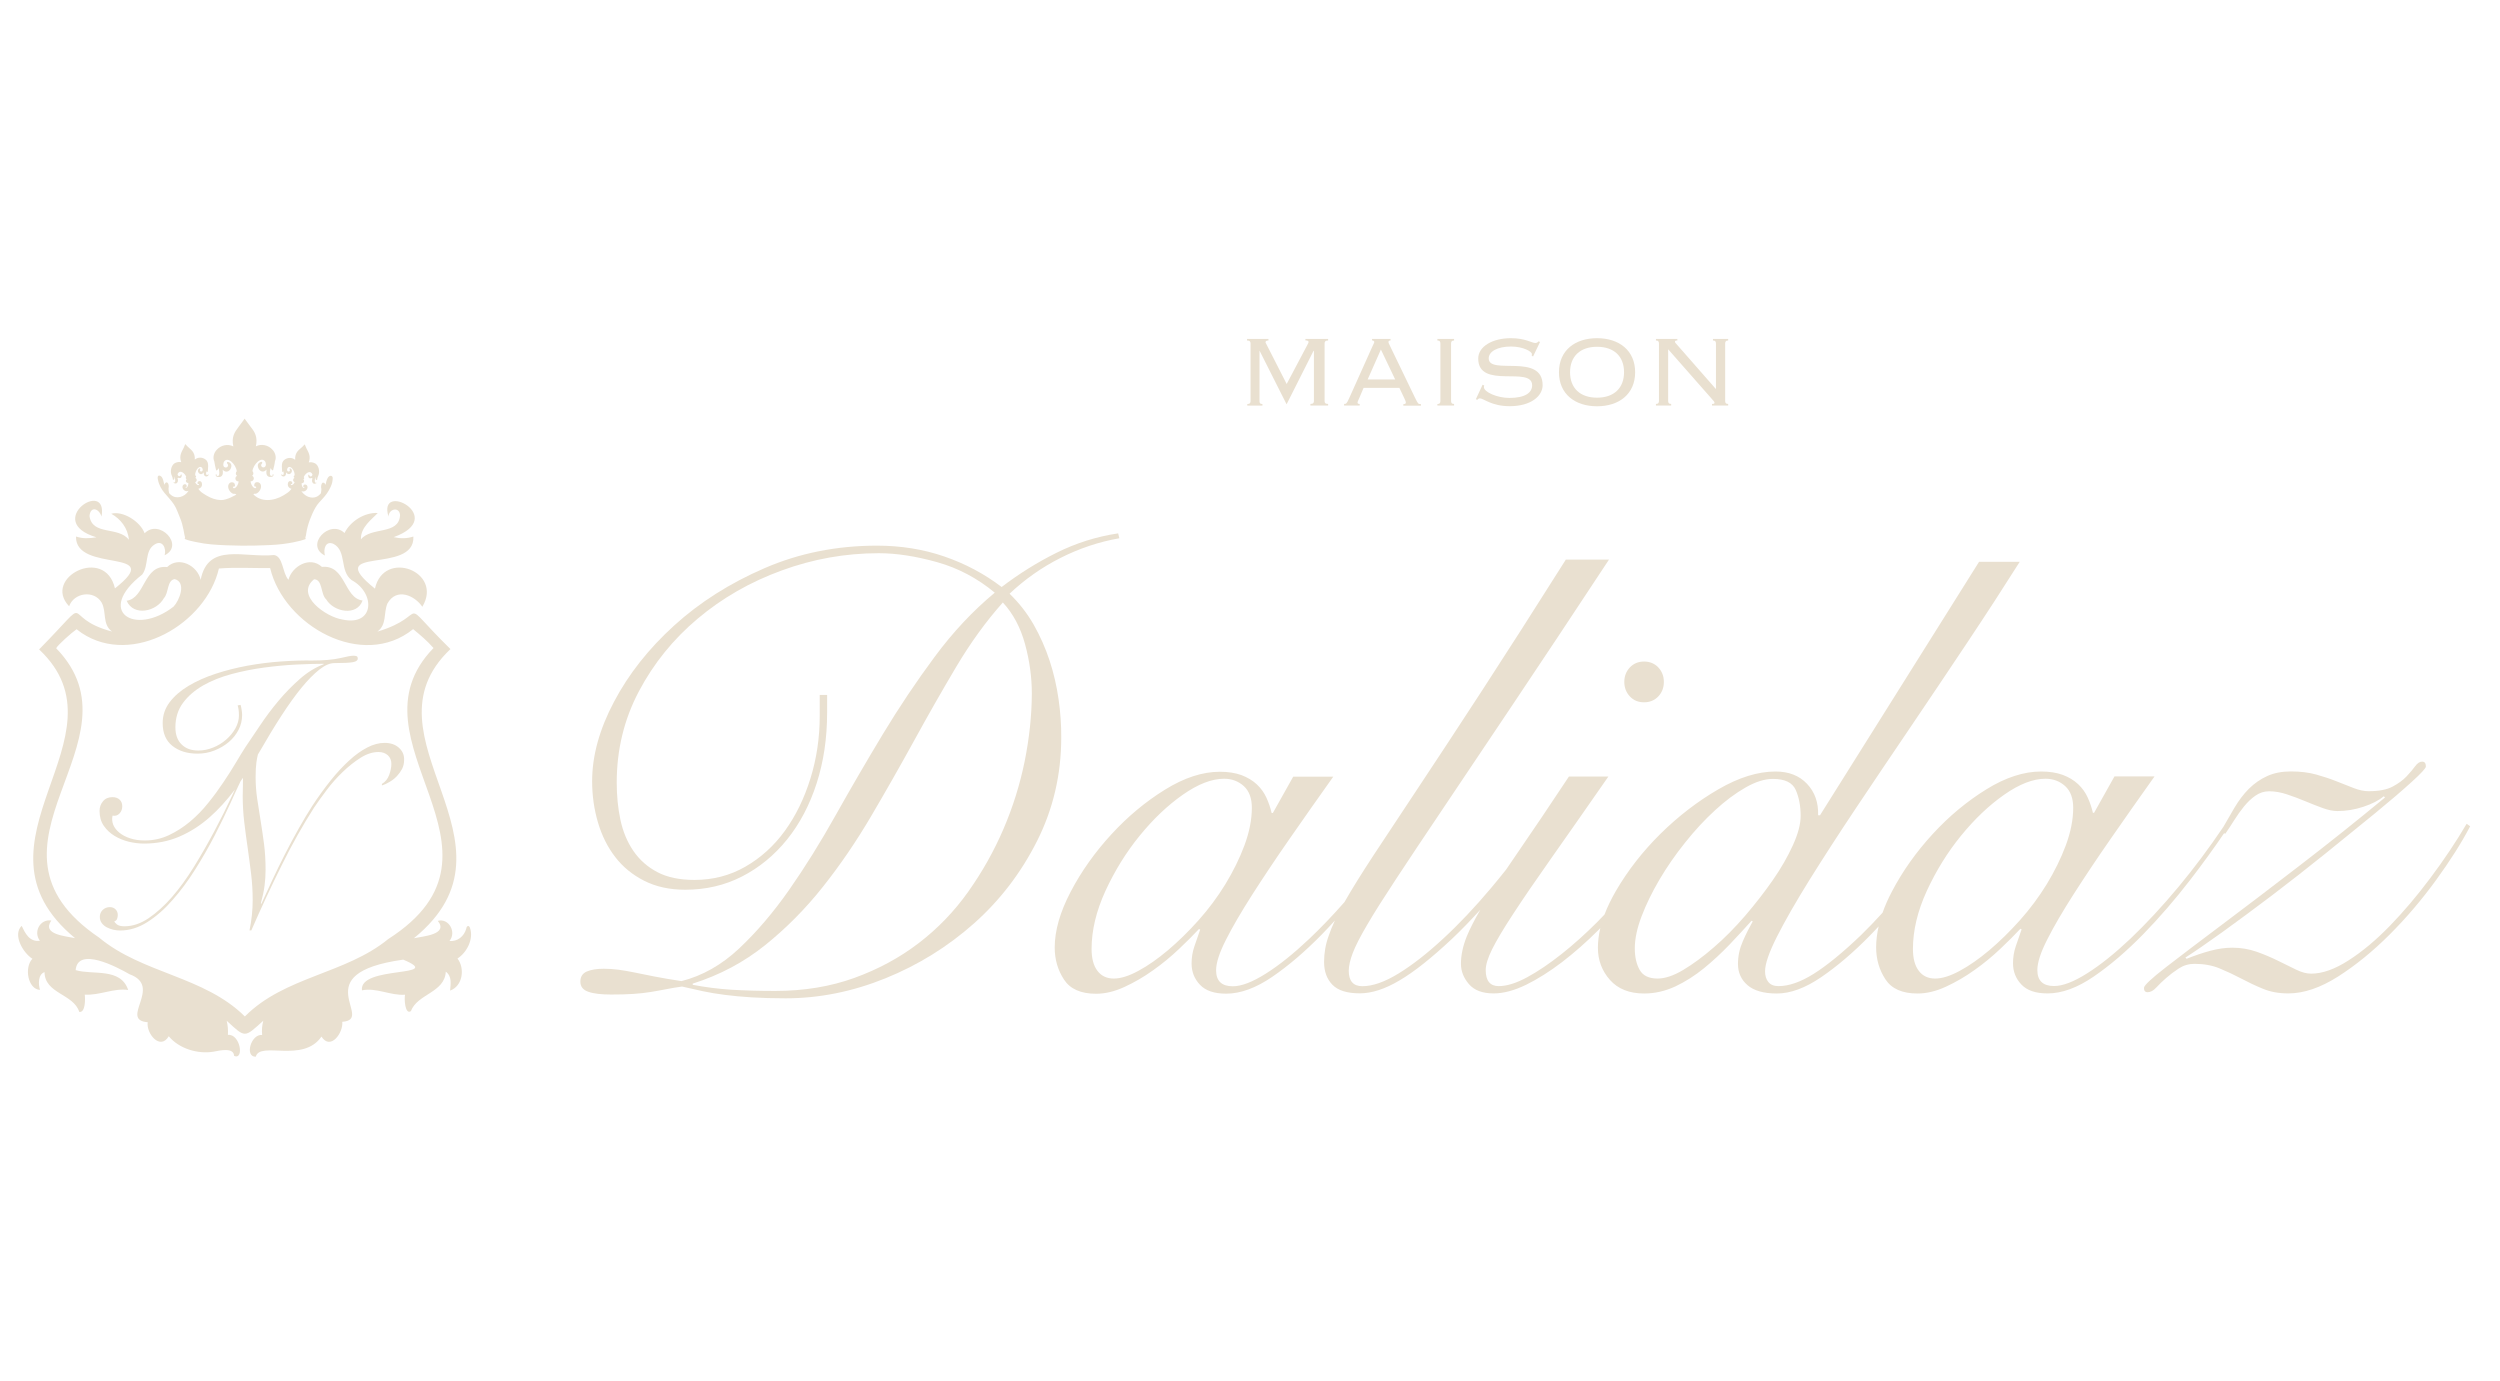 <?xml version="1.0" encoding="utf-8"?>
<!-- Generator: Adobe Illustrator 24.2.3, SVG Export Plug-In . SVG Version: 6.00 Build 0)  -->
<svg width="90.5px" height="50px" version="1.1" id="Layer_1" xmlns="http://www.w3.org/2000/svg" xmlns:xlink="http://www.w3.org/1999/xlink" x="0px" y="0px"
	 viewBox="0 0 290.77 86.88" style="enable-background:new 0 0 290.77 86.88;" xml:space="preserve">
<style type="text/css">
	.st0{fill:#E9E0D0;}
	.st1{fill:none;}
	.st2{fill:#E9E0D0;}
</style>
<g fill="#E9E0D0">
	<path d="M123.12,44.44c-0.22-1.53-0.56-3.02-1.04-4.48c-0.48-1.46-1.1-2.86-1.86-4.2c-0.77-1.34-1.7-2.53-2.8-3.59
		c1.77-1.67,3.74-3.06,5.92-4.16c2.17-1.1,4.46-1.87,6.85-2.29l-0.14-0.57c-2.53,0.38-4.92,1.14-7.17,2.26
		c-2.25,1.12-4.38,2.45-6.38,3.98c-2.01-1.53-4.23-2.71-6.67-3.55c-2.44-0.84-5.05-1.26-7.82-1.26c-4.69,0-9.05,0.87-13.09,2.62
		c-4.04,1.75-7.54,3.97-10.51,6.67c-2.97,2.7-5.3,5.65-6.99,8.86c-1.7,3.2-2.55,6.29-2.55,9.25c0,1.67,0.23,3.28,0.68,4.8
		c0.45,1.53,1.12,2.87,2.01,4.02c0.88,1.15,2.01,2.07,3.37,2.76c1.36,0.69,2.95,1.04,4.77,1.04c2.39,0,4.59-0.51,6.6-1.54
		c2.01-1.03,3.75-2.46,5.24-4.3c1.48-1.84,2.63-4.02,3.44-6.53c0.81-2.51,1.22-5.25,1.22-8.21v-2.08h-0.86v2.44
		c0,2.53-0.36,4.96-1.08,7.28c-0.72,2.32-1.71,4.35-2.98,6.1c-1.27,1.75-2.8,3.13-4.59,4.16c-1.79,1.03-3.77,1.54-5.92,1.54
		c-1.72,0-3.16-0.3-4.3-0.9c-1.15-0.6-2.08-1.42-2.8-2.47c-0.72-1.05-1.22-2.26-1.51-3.62c-0.29-1.36-0.43-2.81-0.43-4.34
		c0-3.82,0.86-7.36,2.58-10.61c1.72-3.25,4-6.07,6.85-8.46c2.84-2.39,6.1-4.26,9.75-5.59c3.66-1.34,7.42-2.01,11.3-2.01
		c2.05,0,4.31,0.35,6.78,1.04c2.46,0.69,4.7,1.88,6.71,3.55c-2.53,2.1-4.87,4.59-6.99,7.46c-2.13,2.87-4.14,5.87-6.03,9
		c-1.89,3.13-3.72,6.28-5.49,9.43c-1.77,3.16-3.57,6.05-5.41,8.68c-1.84,2.63-3.78,4.9-5.81,6.81c-2.03,1.91-4.27,3.18-6.71,3.8
		c-1.24-0.19-2.29-0.37-3.16-0.54c-0.86-0.17-1.64-0.32-2.33-0.47c-0.69-0.14-1.32-0.25-1.86-0.32c-0.55-0.07-1.11-0.11-1.69-0.11
		c-0.81,0-1.47,0.11-1.97,0.32c-0.5,0.22-0.75,0.61-0.75,1.18c0,0.57,0.31,0.97,0.93,1.18c0.62,0.22,1.51,0.32,2.65,0.32
		c0.96,0,1.8-0.02,2.55-0.07c0.74-0.05,1.41-0.12,2.01-0.22c0.6-0.1,1.19-0.2,1.79-0.32c0.6-0.12,1.23-0.23,1.9-0.32
		c0.81,0.19,1.61,0.37,2.4,0.54c0.79,0.17,1.65,0.31,2.58,0.43c0.93,0.12,1.97,0.22,3.12,0.29c1.15,0.07,2.46,0.11,3.94,0.11
		c3.92,0,7.79-0.78,11.62-2.33c3.82-1.55,7.25-3.68,10.29-6.38c3.04-2.7,5.49-5.91,7.35-9.61c1.86-3.7,2.8-7.71,2.8-12.01
		C123.44,47.46,123.34,45.97,123.12,44.44 M119.18,51.65c-0.55,2.7-1.37,5.33-2.47,7.89c-1.1,2.56-2.46,4.98-4.09,7.28
		c-1.63,2.3-3.55,4.29-5.77,5.99c-2.22,1.7-4.72,3.05-7.49,4.05c-2.77,1-5.83,1.51-9.18,1.51c-1.91,0-3.62-0.05-5.13-0.14
		c-1.51-0.1-3-0.29-4.48-0.57v-0.14c3.16-1,5.96-2.5,8.43-4.48c2.46-1.98,4.7-4.24,6.71-6.78c2.01-2.53,3.87-5.26,5.59-8.18
		c1.72-2.92,3.39-5.86,5.02-8.82c1.62-2.96,3.26-5.83,4.91-8.61c1.65-2.77,3.45-5.26,5.41-7.46c1.19,1.29,2.05,2.9,2.58,4.84
		c0.53,1.94,0.79,3.86,0.79,5.77C120,46.33,119.72,48.95,119.18,51.65"/>
	<path d="M191.22,44.8c0.67,0,1.22-0.23,1.65-0.68c0.43-0.45,0.65-1.02,0.65-1.69c0-0.67-0.22-1.23-0.65-1.69
		c-0.43-0.45-0.98-0.68-1.65-0.68c-0.67,0-1.22,0.23-1.65,0.68c-0.43,0.46-0.65,1.02-0.65,1.69c0,0.67,0.22,1.23,0.65,1.69
		C190,44.58,190.55,44.8,191.22,44.8"/>
	<path d="M286.89,58.93c-1.24,2.11-2.64,4.2-4.2,6.28c-1.55,2.08-3.13,3.94-4.73,5.59c-1.6,1.65-3.2,2.99-4.81,4.02
		c-1.6,1.03-3.05,1.54-4.34,1.54c-0.53,0-1.11-0.15-1.76-0.47c-0.65-0.31-1.35-0.66-2.12-1.04c-0.77-0.38-1.59-0.73-2.47-1.04
		c-0.89-0.31-1.83-0.47-2.83-0.47c-0.81,0-1.66,0.12-2.55,0.36c-0.89,0.24-1.81,0.55-2.76,0.93l-0.14-0.14
		c1.05-0.67,2.47-1.65,4.27-2.94c1.79-1.29,3.73-2.73,5.81-4.3c2.08-1.58,4.17-3.22,6.27-4.91c2.1-1.7,4.02-3.25,5.74-4.66
		c1.72-1.41,3.13-2.62,4.23-3.62c1.1-1,1.65-1.6,1.65-1.79c0-0.38-0.14-0.57-0.43-0.57c-0.29,0-0.56,0.18-0.82,0.54
		c-0.26,0.36-0.6,0.75-1,1.18c-0.41,0.43-0.94,0.82-1.61,1.18c-0.67,0.36-1.6,0.54-2.8,0.54c-0.53,0-1.1-0.12-1.72-0.36
		c-0.62-0.24-1.29-0.5-2.01-0.79c-0.72-0.29-1.51-0.55-2.37-0.79c-0.86-0.24-1.84-0.36-2.94-0.36c-1.05,0-1.97,0.18-2.76,0.54
		c-0.79,0.36-1.49,0.85-2.12,1.47c-0.62,0.62-1.18,1.36-1.69,2.22c-0.4,0.69-0.83,1.43-1.28,2.21c-1.65,2.45-3.39,4.78-5.21,6.97
		c-1.91,2.3-3.78,4.3-5.59,6.03c-1.82,1.72-3.5,3.07-5.06,4.05c-1.55,0.98-2.83,1.47-3.84,1.47c-1.29,0-1.94-0.62-1.94-1.86
		c0-0.86,0.38-2.04,1.15-3.55c0.76-1.51,1.78-3.25,3.05-5.24c1.27-1.98,2.71-4.15,4.34-6.49c1.63-2.34,3.32-4.76,5.09-7.24h-4.66
		l-2.37,4.23h-0.14c-0.14-0.62-0.35-1.22-0.61-1.79c-0.26-0.57-0.63-1.09-1.11-1.54c-0.48-0.45-1.07-0.81-1.79-1.08
		c-0.72-0.26-1.55-0.39-2.51-0.39c-2.01,0-4.14,0.69-6.38,2.08c-2.25,1.39-4.33,3.12-6.24,5.2c-1.91,2.08-3.49,4.3-4.73,6.67
		c-0.45,0.85-0.81,1.67-1.09,2.47c-0.82,0.9-1.65,1.77-2.49,2.59c-2.15,2.06-3.99,3.56-5.52,4.52c-1.53,0.96-2.89,1.43-4.09,1.43
		c-0.53,0-0.92-0.15-1.18-0.47c-0.26-0.31-0.39-0.73-0.39-1.26c0-0.86,0.47-2.21,1.4-4.05c0.93-1.84,2.19-4.03,3.76-6.56
		c1.58-2.53,3.38-5.32,5.41-8.36c2.03-3.04,4.15-6.18,6.35-9.43c2.2-3.25,4.4-6.53,6.6-9.83c2.2-3.3,4.23-6.43,6.1-9.39h-4.73
		l-18.5,29.48h-0.22c0.05-1.48-0.38-2.7-1.29-3.66c-0.91-0.96-2.13-1.43-3.66-1.43c-2.06,0-4.28,0.69-6.67,2.08
		c-2.39,1.39-4.63,3.11-6.71,5.16c-2.08,2.06-3.81,4.28-5.2,6.67c-0.54,0.94-0.98,1.84-1.31,2.72c-0.28,0.29-0.55,0.58-0.84,0.87
		c-1.39,1.39-2.77,2.63-4.16,3.73c-1.39,1.1-2.71,2-3.98,2.69c-1.27,0.69-2.38,1.04-3.33,1.04c-1,0-1.51-0.62-1.51-1.86
		c0-0.62,0.25-1.43,0.75-2.44c0.5-1,1.31-2.37,2.44-4.09c1.12-1.72,2.59-3.87,4.41-6.45c1.82-2.58,4.04-5.76,6.67-9.54h-4.59
		c-2.25,3.4-4.17,6.25-5.77,8.57c-0.55,0.8-1.05,1.54-1.54,2.26c-0.57,0.72-1.15,1.43-1.73,2.12c-1.91,2.27-3.79,4.26-5.63,5.95
		c-1.84,1.7-3.56,3.04-5.16,4.02c-1.6,0.98-3,1.47-4.2,1.47c-1.05,0-1.58-0.6-1.58-1.79c0-0.57,0.16-1.27,0.47-2.08
		c0.31-0.81,0.87-1.91,1.69-3.3c0.81-1.39,1.94-3.17,3.37-5.34c1.43-2.17,3.27-4.94,5.52-8.28c2.25-3.35,4.95-7.38,8.1-12.08
		c3.16-4.71,6.86-10.29,11.12-16.75h-5.02c-3.68,5.83-6.93,10.91-9.75,15.24c-2.82,4.33-5.27,8.06-7.35,11.19
		c-2.08,3.13-3.83,5.77-5.24,7.92c-1.41,2.15-2.55,3.98-3.41,5.49c0,0,0,0,0,0c-1.39,1.58-2.75,3-4.09,4.27
		c-1.82,1.72-3.5,3.07-5.06,4.05c-1.55,0.98-2.83,1.47-3.84,1.47c-1.29,0-1.94-0.62-1.94-1.86c0-0.86,0.38-2.04,1.15-3.55
		c0.76-1.51,1.78-3.25,3.05-5.24c1.27-1.98,2.71-4.15,4.34-6.49c1.63-2.34,3.32-4.76,5.09-7.24h-4.66l-2.37,4.23h-0.14
		c-0.14-0.62-0.35-1.22-0.61-1.79c-0.26-0.57-0.63-1.09-1.11-1.54c-0.48-0.45-1.08-0.81-1.79-1.08c-0.72-0.26-1.55-0.39-2.51-0.39
		c-2.01,0-4.14,0.69-6.38,2.08c-2.25,1.39-4.33,3.12-6.24,5.2c-1.91,2.08-3.49,4.3-4.73,6.67c-1.24,2.37-1.86,4.53-1.86,6.49
		c0,1.39,0.36,2.63,1.08,3.73c0.72,1.1,1.96,1.65,3.73,1.65c1.05,0,2.15-0.26,3.3-0.79c1.15-0.53,2.26-1.17,3.33-1.94
		c1.08-0.76,2.08-1.59,3.01-2.47c0.93-0.88,1.71-1.66,2.33-2.33l0.14,0.07c-0.24,0.67-0.47,1.33-0.68,1.97
		c-0.22,0.65-0.32,1.3-0.32,1.97c0,0.96,0.32,1.78,0.97,2.47c0.65,0.69,1.66,1.04,3.05,1.04c1.67,0,3.47-0.66,5.38-1.97
		c1.91-1.31,3.82-2.95,5.74-4.91c0.52-0.53,1.03-1.08,1.53-1.63c-0.3,0.63-0.53,1.21-0.71,1.74C154.17,72.95,154,73.99,154,75
		c0,1.1,0.32,1.98,0.97,2.65c0.65,0.67,1.71,1,3.19,1c1.39,0,2.93-0.5,4.63-1.51c1.7-1,3.72-2.61,6.06-4.8
		c1.08-1.02,2.2-2.18,3.33-3.42c-0.69,1.19-1.22,2.22-1.58,3.1c-0.45,1.12-0.68,2.19-0.68,3.19c0,0.86,0.31,1.65,0.93,2.37
		c0.62,0.72,1.58,1.08,2.87,1.08c1.15,0,2.4-0.34,3.77-1c1.36-0.67,2.76-1.55,4.2-2.65c1.43-1.1,2.84-2.34,4.23-3.73
		c0.07-0.07,0.14-0.15,0.21-0.22c-0.19,0.79-0.28,1.56-0.28,2.3c0,1.43,0.47,2.68,1.4,3.73c0.93,1.05,2.26,1.58,3.98,1.58
		c1.24,0,2.45-0.28,3.62-0.82c1.17-0.55,2.28-1.26,3.34-2.12c1.05-0.86,2.04-1.78,2.98-2.76c0.93-0.98,1.78-1.9,2.55-2.76l0.14,0.07
		c-0.38,0.67-0.77,1.43-1.15,2.3c-0.38,0.86-0.57,1.75-0.57,2.65c0,1,0.37,1.83,1.11,2.47c0.74,0.64,1.88,0.97,3.41,0.97
		c1.58,0,3.3-0.63,5.16-1.9c1.86-1.27,3.75-2.88,5.67-4.84c0.34-0.34,0.68-0.7,1.01-1.06c-0.19,0.84-0.29,1.64-0.29,2.42
		c0,1.39,0.36,2.63,1.08,3.73c0.72,1.1,1.96,1.65,3.73,1.65c1.05,0,2.15-0.26,3.3-0.79c1.15-0.53,2.26-1.17,3.33-1.94
		c1.08-0.76,2.08-1.59,3.01-2.47c0.93-0.88,1.71-1.66,2.33-2.33l0.14,0.07c-0.24,0.67-0.47,1.33-0.68,1.97
		c-0.22,0.65-0.32,1.3-0.32,1.97c0,0.96,0.32,1.78,0.97,2.47c0.65,0.69,1.66,1.04,3.05,1.04c1.67,0,3.47-0.66,5.38-1.97
		c1.91-1.31,3.82-2.95,5.74-4.91c1.91-1.96,3.74-4.08,5.49-6.35c1.47-1.91,2.77-3.71,3.92-5.4l0.14,0.06c0.33-0.48,0.68-1,1.04-1.58
		c0.36-0.57,0.74-1.11,1.15-1.61c0.41-0.5,0.85-0.92,1.33-1.25c0.48-0.33,1-0.5,1.58-0.5c0.67,0,1.36,0.12,2.08,0.36
		c0.72,0.24,1.42,0.5,2.11,0.79c0.69,0.29,1.36,0.55,2.01,0.79c0.65,0.24,1.23,0.36,1.76,0.36c1,0,2.01-0.17,3.01-0.5
		c1-0.33,1.79-0.74,2.37-1.22l0.14,0.14c-3.3,2.73-6.61,5.37-9.93,7.92c-3.32,2.56-6.32,4.84-9,6.85c-2.68,2.01-4.87,3.67-6.56,4.98
		c-1.7,1.32-2.55,2.12-2.55,2.4c0,0.33,0.14,0.5,0.43,0.5c0.33,0,0.67-0.18,1-0.54c0.33-0.36,0.72-0.73,1.15-1.11
		c0.43-0.38,0.92-0.75,1.47-1.11c0.55-0.36,1.16-0.54,1.83-0.54c1.1,0,2.08,0.18,2.94,0.54c0.86,0.36,1.7,0.75,2.51,1.18
		c0.81,0.43,1.65,0.83,2.51,1.18c0.86,0.36,1.84,0.54,2.94,0.54c1.82,0,3.75-0.66,5.81-1.97c2.05-1.31,4.05-2.94,5.99-4.88
		c1.94-1.94,3.73-4.04,5.38-6.31c1.65-2.27,2.98-4.36,3.98-6.28L286.89,58.93z M139.4,70.15c-1.17,1.31-2.36,2.47-3.55,3.48
		c-1.19,1-2.34,1.81-3.44,2.4c-1.1,0.6-2.06,0.9-2.87,0.9c-0.81,0-1.45-0.3-1.9-0.9c-0.46-0.6-0.68-1.45-0.68-2.55
		c0-2.15,0.54-4.4,1.61-6.74c1.08-2.34,2.4-4.48,3.98-6.42c1.58-1.94,3.25-3.53,5.02-4.77c1.77-1.24,3.37-1.86,4.8-1.86
		c0.91,0,1.67,0.29,2.3,0.86c0.62,0.57,0.93,1.41,0.93,2.51c0,1.39-0.29,2.84-0.86,4.38c-0.57,1.53-1.32,3.04-2.22,4.52
		C141.61,67.44,140.57,68.84,139.4,70.15 M202.98,69.62c-1.2,1.39-2.41,2.62-3.66,3.69c-1.24,1.08-2.43,1.95-3.55,2.62
		c-1.12,0.67-2.12,1-2.98,1c-1,0-1.7-0.33-2.08-1c-0.38-0.67-0.57-1.51-0.57-2.51c0-1.1,0.26-2.34,0.79-3.73
		c0.53-1.39,1.22-2.81,2.08-4.27c0.86-1.46,1.85-2.89,2.98-4.3c1.12-1.41,2.28-2.66,3.48-3.76c1.19-1.1,2.38-1.98,3.55-2.65
		c1.17-0.67,2.23-1,3.19-1c1.39,0,2.27,0.43,2.65,1.29c0.38,0.86,0.57,1.87,0.57,3.01c0,0.96-0.3,2.09-0.9,3.41
		c-0.6,1.32-1.37,2.67-2.33,4.05C205.25,66.84,204.17,68.23,202.98,69.62 M234.93,70.15c-1.17,1.31-2.36,2.47-3.55,3.48
		c-1.19,1-2.34,1.81-3.44,2.4c-1.1,0.6-2.06,0.9-2.87,0.9c-0.81,0-1.45-0.3-1.9-0.9c-0.46-0.6-0.68-1.45-0.68-2.55
		c0-2.15,0.54-4.4,1.61-6.74c1.08-2.34,2.4-4.48,3.98-6.42c1.58-1.94,3.25-3.53,5.02-4.77c1.77-1.24,3.37-1.86,4.8-1.86
		c0.91,0,1.67,0.29,2.3,0.86c0.62,0.57,0.93,1.41,0.93,2.51c0,1.39-0.29,2.84-0.86,4.38c-0.57,1.53-1.32,3.04-2.22,4.52
		C237.14,67.44,236.1,68.84,234.93,70.15"/>
	<path class="st0" d="M145.07,10.29v-0.18c0.31,0,0.38-0.15,0.38-0.35V3.07c0-0.21-0.07-0.35-0.41-0.35V2.54h2.49v0.18
		c-0.25,0-0.34,0.09-0.34,0.19c0,0.06,0.03,0.12,0.06,0.16l2.4,4.71l2.49-4.71c0.01-0.06,0.06-0.12,0.06-0.18
		c0-0.09-0.1-0.18-0.37-0.18V2.54h2.64v0.18c-0.34,0-0.41,0.15-0.41,0.35v6.68c0,0.21,0.07,0.35,0.41,0.35v0.18h-2.06v-0.18
		c0.34,0,0.41-0.15,0.41-0.35V3.94l-0.04-0.03l-3.14,6.23l-3.14-6.23l-0.01,0.03v5.82c-0.01,0.21,0.06,0.35,0.34,0.35v0.18H145.07z"
		/>
	<path class="st0" d="M158.6,8.22l-0.5,1.18c-0.07,0.18-0.21,0.43-0.21,0.54c0,0.1,0.07,0.16,0.25,0.16v0.18h-1.81v-0.18
		c0.25,0,0.31-0.04,0.6-0.69l2.67-5.95c0.15-0.34,0.24-0.47,0.24-0.57c0-0.09-0.12-0.18-0.26-0.18V2.54h2.15v0.18
		c-0.18,0-0.24,0.06-0.24,0.18c0,0.12,0.1,0.28,0.26,0.62l2.83,5.86c0.34,0.69,0.35,0.74,0.69,0.74v0.18h-2.05v-0.18
		c0.24,0,0.29-0.07,0.29-0.21c0-0.09-0.03-0.15-0.19-0.5l-0.56-1.18H158.6z M159.07,7.25h3.2l-1.66-3.48L159.07,7.25z"/>
	<path class="st0" d="M167.18,10.29v-0.18c0.28,0,0.35-0.15,0.35-0.35V3.07c0-0.21-0.07-0.35-0.35-0.35V2.54h1.94v0.18
		c-0.28,0-0.35,0.15-0.35,0.35v6.68c0,0.21,0.07,0.35,0.35,0.35v0.18H167.18z"/>
	<path class="st0" d="M172.44,7.86l0.19,0.1c-0.03,0.07-0.04,0.13-0.04,0.19c0,0.55,1.52,1.25,2.96,1.25c1.86,0,2.65-0.62,2.65-1.47
		c0-2.3-6.27,0.53-6.27-3.11c0-1.4,1.65-2.37,3.8-2.37c1.68,0,2.44,0.56,2.83,0.56c0.21,0,0.29-0.09,0.38-0.19l0.18,0.07l-0.81,1.69
		l-0.16-0.1c0.02-0.07,0.02-0.13,0.02-0.19c0-0.28-1-0.87-2.43-0.87c-1.59,0-2.59,0.59-2.59,1.38c0,2,6.27-0.68,6.27,3.12
		c0,1.24-1.33,2.44-3.83,2.44c-2.12,0-3.03-0.91-3.47-0.91c-0.12,0-0.21,0.06-0.31,0.18l-0.15-0.09L172.44,7.86z"/>
	<path class="st0" d="M190.18,6.41c0,2.55-1.88,3.96-4.43,3.96c-2.55,0-4.43-1.41-4.43-3.96c0-2.55,1.88-3.96,4.43-3.96
		C188.3,2.45,190.18,3.87,190.18,6.41 M182.61,6.41c0,1.84,1.16,2.96,3.14,2.96c1.97,0,3.14-1.12,3.14-2.96
		c0-1.84-1.16-2.96-3.14-2.96C183.78,3.45,182.61,4.57,182.61,6.41"/>
	<path class="st0" d="M199.55,8.34h0.03V3.07c0-0.21-0.07-0.35-0.35-0.35V2.54h1.77v0.18c-0.28,0-0.35,0.15-0.35,0.35v6.68
		c0,0.21,0.07,0.35,0.35,0.35v0.18h-1.88v-0.18c0.19,0,0.29-0.03,0.29-0.12c0-0.13-0.1-0.22-0.15-0.28l-5.24-5.96v6.01
		c0,0.21,0.07,0.35,0.35,0.35v0.18h-1.77v-0.18c0.28,0,0.35-0.15,0.35-0.35V3.07c0-0.21-0.07-0.35-0.35-0.35V2.54h2.49v0.18
		c-0.22,0-0.28,0.04-0.28,0.16c0,0.06,0.06,0.13,0.12,0.19L199.55,8.34z"/>
	<path d="M46.4,50.09c-0.42-0.38-0.97-0.57-1.67-0.57c-0.65,0-1.33,0.18-2.02,0.54c-0.69,0.36-1.4,0.86-2.11,1.52
		c-0.71,0.65-1.43,1.42-2.14,2.31c-0.71,0.89-1.43,1.87-2.14,2.96c-0.49,0.76-1.01,1.62-1.56,2.6c-0.55,0.98-1.09,1.98-1.61,3
		c-0.52,1.02-1.02,2.04-1.49,3.05c-0.47,1.01-0.89,1.92-1.26,2.74l-0.06-0.06c0.2-0.73,0.35-1.42,0.43-2.05
		c0.08-0.63,0.12-1.25,0.12-1.84c0-1.06-0.06-2.06-0.18-3c-0.12-0.94-0.26-1.85-0.4-2.73c-0.14-0.88-0.28-1.73-0.4-2.56
		c-0.12-0.83-0.18-1.66-0.18-2.5c0-0.69,0.03-1.26,0.09-1.7c0.05-0.37,0.11-0.67,0.18-0.94c0.05-0.09,0.11-0.18,0.17-0.28
		c0.88-1.53,1.73-2.94,2.56-4.22c0.83-1.28,1.61-2.37,2.35-3.27c0.74-0.9,1.43-1.6,2.07-2.1c0.64-0.5,1.22-0.75,1.73-0.75
		c1.08,0,1.81-0.04,2.18-0.11c0.37-0.07,0.55-0.21,0.55-0.41c0-0.16-0.05-0.26-0.15-0.29c-0.1-0.03-0.22-0.05-0.37-0.05
		c-0.23,0-0.74,0.09-1.53,0.28c-0.8,0.18-1.87,0.28-3.22,0.28c-1.12-0.02-2.34,0.02-3.65,0.11c-1.31,0.09-2.61,0.26-3.9,0.49
		c-1.29,0.24-2.53,0.55-3.71,0.94c-1.19,0.39-2.24,0.86-3.16,1.41c-0.92,0.55-1.65,1.19-2.19,1.9c-0.54,0.72-0.81,1.52-0.81,2.42
		c0,1.17,0.37,2.05,1.12,2.65c0.75,0.6,1.72,0.91,2.93,0.91c0.7,0,1.36-0.12,1.98-0.37c0.62-0.25,1.18-0.57,1.66-0.98
		c0.48-0.41,0.86-0.88,1.14-1.43c0.28-0.54,0.41-1.12,0.41-1.73c0-0.16-0.02-0.37-0.06-0.61c-0.04-0.25-0.08-0.43-0.12-0.55
		l-0.34,0.06c0.1,0.31,0.15,0.7,0.15,1.17c0,0.51-0.14,1.01-0.41,1.5c-0.28,0.49-0.64,0.93-1.09,1.32c-0.45,0.39-0.96,0.7-1.52,0.92
		c-0.56,0.23-1.13,0.34-1.7,0.34c-0.82,0-1.47-0.23-1.95-0.71c-0.48-0.47-0.72-1.13-0.72-1.99c0-1.1,0.3-2.06,0.89-2.85
		c0.59-0.8,1.38-1.47,2.35-2.03c0.97-0.55,2.08-0.99,3.31-1.32c1.24-0.33,2.5-0.58,3.77-0.75c1.28-0.17,2.52-0.29,3.73-0.35
		c1.21-0.06,2.27-0.09,3.19-0.09v0.06c-0.94,0.35-1.86,0.91-2.75,1.69c-0.89,0.78-1.72,1.63-2.5,2.56
		c-0.78,0.93-1.49,1.88-2.13,2.84c-0.64,0.96-1.21,1.8-1.7,2.52c-0.31,0.47-0.67,1.07-1.1,1.79c-0.43,0.73-0.92,1.49-1.46,2.3
		c-0.54,0.81-1.13,1.62-1.78,2.42c-0.64,0.81-1.35,1.53-2.12,2.18c-0.77,0.64-1.59,1.17-2.47,1.58c-0.88,0.41-1.81,0.61-2.79,0.61
		c-0.63,0-1.2-0.08-1.7-0.25c-0.5-0.16-0.92-0.38-1.26-0.66c-0.34-0.28-0.57-0.58-0.71-0.92c-0.13-0.34-0.16-0.69-0.08-1.06
		c0.33,0.06,0.6-0.02,0.81-0.25c0.21-0.22,0.32-0.5,0.32-0.83c0-0.33-0.1-0.59-0.31-0.78c-0.2-0.19-0.48-0.29-0.83-0.29
		c-0.47,0-0.84,0.16-1.1,0.48c-0.27,0.32-0.4,0.69-0.4,1.12c0,0.68,0.16,1.25,0.49,1.73c0.33,0.48,0.75,0.87,1.26,1.18
		c0.51,0.31,1.07,0.53,1.67,0.68c0.6,0.14,1.19,0.21,1.76,0.21c1.47,0,2.84-0.27,4.1-0.81c1.26-0.54,2.43-1.29,3.51-2.24
		c1.04-0.91,2.02-2,2.95-3.23c-0.1,0.21-0.19,0.41-0.29,0.63c-0.65,1.4-1.35,2.8-2.1,4.21c-0.75,1.41-1.53,2.78-2.36,4.12
		c-0.83,1.34-1.68,2.52-2.57,3.54c-0.89,1.02-1.8,1.84-2.73,2.47c-0.93,0.62-1.86,0.93-2.8,0.93c-0.39,0-0.67-0.07-0.86-0.21
		c-0.18-0.14-0.29-0.27-0.31-0.37c0.16-0.04,0.27-0.14,0.32-0.29c0.05-0.15,0.08-0.3,0.08-0.44c0-0.27-0.09-0.49-0.26-0.66
		c-0.17-0.17-0.39-0.26-0.66-0.26c-0.33,0-0.6,0.11-0.83,0.32c-0.22,0.21-0.34,0.49-0.34,0.81c0,0.29,0.08,0.53,0.23,0.73
		c0.15,0.2,0.35,0.37,0.58,0.49c0.23,0.12,0.49,0.21,0.76,0.28c0.28,0.06,0.54,0.09,0.78,0.09c1.1,0,2.16-0.33,3.18-0.98
		c1.02-0.65,2-1.5,2.92-2.56c0.93-1.05,1.81-2.23,2.63-3.54c0.83-1.31,1.58-2.62,2.27-3.95c0.68-1.33,1.3-2.59,1.84-3.78
		c0.44-0.98,0.82-1.8,1.17-2.53c0.1-0.14,0.19-0.28,0.29-0.42c0,0.36-0.01,0.71-0.01,1.05c-0.01,0.36-0.02,0.72-0.02,1.09
		c0,1.02,0.06,2.03,0.18,3.03c0.12,1,0.25,2,0.4,3c0.14,1.02,0.28,2.03,0.4,3.03c0.12,1,0.18,2.01,0.18,3.03
		c0,1.14-0.12,2.32-0.37,3.52h0.21c1.14-2.61,2.32-5.14,3.54-7.59c1.21-2.45,2.47-4.68,3.75-6.68c0.41-0.61,0.9-1.3,1.47-2.05
		c0.57-0.76,1.19-1.46,1.87-2.11c0.67-0.65,1.37-1.2,2.08-1.65c0.71-0.45,1.41-0.67,2.08-0.67c0.45,0,0.81,0.13,1.09,0.38
		c0.28,0.26,0.41,0.59,0.41,1c0,0.41-0.09,0.84-0.26,1.3c-0.17,0.46-0.45,0.8-0.84,1.03v0.18c0.31-0.1,0.61-0.24,0.92-0.43
		c0.31-0.18,0.58-0.4,0.83-0.66c0.24-0.26,0.44-0.54,0.6-0.84c0.15-0.31,0.23-0.64,0.23-1.01C47.03,50.94,46.82,50.47,46.4,50.09"/>
	<path d="M54.66,71.03c-0.13-0.35-0.39-0.23-0.43,0.09C54,72,53.2,72.67,52.28,72.55c0.84-1-0.07-2.68-1.36-2.33
		c1.28,1.6-1.77,1.8-2.78,2.02c13.68-11.12-6.6-23.35,4.25-33.63c-6.52-6.41-2.07-3.95-8.5-2.03c1.13-0.82,0.7-2.16,1.17-3.27
		c1.07-1.91,3.2-0.91,4.06,0.38c2.47-4.11-4.49-6.74-5.51-2.11c-6.36-5.11,4.7-1.55,4.47-6.06c-0.77,0.25-1.5,0.25-2.29,0.07
		c6.41-2.31-1.94-6.65-0.6-2.38c0-0.91,1.26-1.22,1.34-0.18c-0.13,2.36-3.34,1.31-4.55,2.82c-0.06-1.43,1.31-2.36,1.96-3.07
		c-1.57-0.08-3.2,0.98-3.87,2.33c-1.73-1.66-4.66,1.43-2.28,2.62c-0.2-0.74,0.07-1.78,1.01-1.35c1.56,0.84,0.67,3.14,2.1,4.21
		c2.8,1.51,2.66,5.41-1.08,4.58c-1.91-0.29-5.54-2.85-3.29-4.68c1.02,0.02,0.74,1.74,1.41,2.34c0.87,1.47,3.57,2,4.23,0.13
		c-2.19-0.28-1.94-4.18-4.73-3.91c-1.39-1.3-3.49-0.06-3.89,1.5c-0.72-0.79-0.6-2.72-1.68-2.88c-3.45,0.36-7.68-1.52-8.53,2.89
		c-0.36-1.66-2.54-2.8-3.9-1.49c-2.76-0.3-2.53,3.61-4.71,3.92c0.82,1.87,3.49,1.25,4.33-0.3c0.58-0.59,0.35-2.09,1.26-2.22
		c1.39,0.37,0.56,2.47-0.13,3.2c-4.51,3.5-9.14,0.55-3.65-3.73c0.8-1.06,0.24-2.76,1.45-3.5c0.93-0.58,1.38,0.46,1.16,1.26
		c2.37-1.16-0.62-4.3-2.33-2.56c-0.5-1.37-2.54-2.65-3.88-2.27c1.09,0.61,1.94,1.67,2.05,3.03c-1.2-1.6-4.27-0.45-4.58-2.77
		c0.11-1.18,1.1-0.9,1.4,0.07c0.8-4.54-6.84,0.54-0.59,2.41c-0.87,0.13-1.55,0.18-2.38-0.09c-0.1,4.33,10.62,1.23,4.53,6.03
		c-1.15-5-8.49-1.23-5.33,2.08c0.57-1.59,2.88-1.91,3.77-0.45c0.62,1.09,0.05,2.53,1.22,3.39c-6.32-1.66-1.77-4.75-8.48,2.08
		c10.82,10.18-9.35,22.42,4.18,33.58c-1.08-0.24-3.9-0.41-2.76-2.05c-1.3-0.2-2.12,1.32-1.33,2.35c-1.21,0.19-1.72-0.9-2.12-1.73
		c-1.07,1.05,0.17,3.15,1.25,3.83c-0.97,1.01-0.53,3.54,0.88,3.62c-0.2-0.69-0.23-1.8,0.53-2.07c0.02,2.52,3.38,2.52,4.04,4.63
		c0.71,0.11,0.71-1.45,0.64-2.01c1.72,0.11,3.4-0.79,5.05-0.54c-0.88-2.64-4.12-1.71-6.11-2.31c0.23-2.77,4.8-0.37,6.27,0.48
		c3.92,1.42-1.26,5.32,2.11,5.58c-0.19,1.31,1.45,3.32,2.45,1.63c1.19,1.45,3.4,2.11,5.23,1.79c0.68-0.13,2.33-0.53,2.37,0.5
		c1.21,0.5,0.71-2.59-0.72-2.45c0.03-0.59-0.01-1.06-0.14-1.64c2.21,2.04,2.04,1.98,4.25,0c-0.14,0.56-0.19,1.08-0.13,1.65
		c-1.31-0.13-2.06,2.57-0.74,2.53c0.48-1.85,5.49,0.79,7.64-2.34c1.06,1.66,2.56-0.47,2.42-1.72c3.92-0.28-4.45-5.62,7.09-7.23
		c5.02,2.1-5.18,0.64-4.8,3.57c1.66-0.35,3.31,0.63,5.01,0.51c-0.11,0.5,0,2.36,0.68,1.91c0.76-2.02,3.93-2.14,4.06-4.59
		c0.75,0.55,0.56,1.45,0.5,2.2c1.47-0.52,1.75-2.58,0.86-3.73C54.29,73.91,55.12,72.33,54.66,71.03 M9.53,36.76
		c5.92,3.91,14.44-1.11,15.93-7.52c1.95-0.16,3.98-0.03,5.96-0.05c1.6,6.7,10.74,11.87,16.63,7.1c0.84,0.69,1.66,1.38,2.37,2.2
		c-10.53,10.85,10.97,23.45-5.27,33.85c-4.97,4.07-12.05,4.34-16.67,9c-4.74-4.7-11.9-4.97-16.95-9.17
		c-15.88-10.77,5.58-22.74-5-33.66c0.21-0.39,1.75-1.77,2.38-2.21C9.1,36.46,9.32,36.6,9.53,36.76"/>
	<rect x="-4.46" y="1" class="st1" width="295.23" height="86.49"/>
	<path class="st2" d="M38.1,18.74c-0.13,0.24-0.18,0.51-0.24,0.78c-0.04-0.14-0.12-0.25-0.26-0.27c-0.17-0.02-0.23,0.25-0.25,0.39
		c-0.02,0.12,0,0.24,0.03,0.35c-0.01,0.17-0.02,0.35-0.06,0.51c-0.05,0.06-0.12,0.11-0.17,0.17c-0.45,0.45-1.16,0.4-1.67,0.02l0,0
		c-0.17-0.12-0.31-0.27-0.42-0.46c0.03,0.01,0.22,0.08,0.21,0.05l0,0c0,0,0,0,0,0c0.16,0.01,0.39-0.12,0.47-0.34
		c0.05-0.14,0.03-0.3-0.06-0.39c0,0-0.02-0.04-0.12-0.07c-0.09-0.03-0.16,0-0.16,0c-0.1,0.02-0.17,0.19-0.11,0.28
		c0.01,0.02,0.07,0.04,0.09,0.02c0.01,0,0.03,0.02,0.03,0.05c-0.06,0.14-0.34-0.05-0.33-0.51c0.01,0,0.02,0,0.03,0
		c0.07,0,0.13-0.03,0.18-0.07c0.02-0.01,0.03-0.03,0.04-0.05c0.02-0.04,0.04-0.08,0.04-0.13c0-0.08-0.03-0.14-0.09-0.19c0,0,0,0,0,0
		c0.06-0.02,0.1-0.08,0.1-0.15c0-0.01,0-0.02,0-0.02c0-0.01,0-0.03-0.01-0.04c-0.01-0.02-0.02-0.03-0.03-0.04c0,0,0-0.01,0-0.01
		c0,0,0-0.01-0.01-0.01c0.13-0.38,0.74-0.92,1.01-0.31c-0.02,0.22-0.27,0.36-0.38,0.07c-0.03-0.07-0.11-0.05-0.11,0.03
		c-0.01,0.3,0.16,0.42,0.4,0.31c0.03,0.03,0.06,0.05,0.1,0.06c-0.05,0.09-0.08,0.2-0.05,0.34c0,0,0,0.01,0,0.01
		c0,0.02,0.01,0.04,0.02,0.06c0,0,0,0,0,0c0,0.01,0,0.01,0.01,0.02c0.13,0.31,0.44,0.13,0.47,0.11c0.04-0.02,0.01-0.04,0.01-0.04
		s0,0,0,0c-0.01-0.02-0.06,0-0.1-0.01c-0.03-0.01-0.06-0.03-0.08-0.07c0-0.01-0.01-0.02-0.01-0.03c-0.01-0.02-0.01-0.03-0.01-0.05
		c0-0.03,0-0.06,0-0.08c0-0.01,0-0.01,0-0.02c0,0,0,0,0,0c0-0.11,0.02-0.22,0.02-0.22l0-0.01c0-0.01,0.01-0.02,0.01-0.03
		c0.01-0.03,0.02-0.05,0.04-0.08c0.01-0.03,0.02-0.06,0.03-0.08c0,0.01,0,0.04,0.01,0.04c-0.04,0.18-0.04,0.23,0.07,0.3
		c0.04,0.03,0.09,0.05,0.09,0.01c0.04-0.4,0.18-0.48,0.22-0.78c0.07-0.49-0.14-1.01-0.49-1.17c-0.24-0.11-0.5-0.14-0.7-0.09
		c0.28-0.73-0.05-1.2-0.27-1.64c-0.07-0.15-0.12-0.3-0.19-0.45c0-0.01-0.01-0.01-0.02,0c-0.09,0.08-0.17,0.19-0.26,0.27
		c-0.4,0.38-0.89,0.62-0.84,1.52c-0.33-0.28-0.86-0.32-1.27,0.01c-0.19,0.15-0.28,0.38-0.28,0.73c0,0.21,0.04,0.64,0.04,0.64
		C32.79,18,32.84,18.02,32.87,18c0.04-0.01,0.07-0.04,0.09-0.07c0,0.06,0.03,0.15,0.04,0.23c0,0.02,0,0.09-0.01,0.14c0,0,0,0,0,0
		c-0.03,0.04-0.16,0.09-0.21,0.02c0-0.02-0.02-0.04-0.03-0.04c0,0,0,0,0,0c-0.03-0.02-0.06,0.06-0.02,0.13
		c0.01,0.02,0.04,0.05,0.06,0.06c0,0,0,0,0,0c0.09,0.07,0.18,0.08,0.27,0.05c0.04-0.01,0.08-0.03,0.11-0.07c0,0,0,0,0,0
		c0.09-0.09,0.11-0.26,0.11-0.39c0,0,0,0,0.01,0c0.07,0.13,0.2,0.22,0.35,0.2c0.29-0.05,0.48-0.51,0.11-0.67
		c-0.02-0.01-0.06-0.01-0.07,0.03c-0.03,0.09,0.06,0.13,0.04,0.22c-0.05,0.23-0.49,0.13-0.27-0.29c0.34-0.43,0.86,0.36,0.82,0.86
		c-0.01,0-0.02,0.01-0.03,0.01c-0.01,0-0.02,0-0.02,0.01c0,0,0,0,0,0c-0.04,0.03-0.06,0.07-0.06,0.12c0,0.07,0.04,0.13,0.11,0.15
		c-0.05,0.01-0.09,0.04-0.12,0.08c-0.02,0.01-0.04,0.05-0.04,0.08c-0.01,0.03-0.02,0.06-0.02,0.09c0,0.11,0.08,0.21,0.18,0.24
		c-0.13,0.32-0.38,0.42-0.45,0.29c0-0.04,0.04-0.08,0.06-0.08c0.01,0.02,0.08,0.03,0.1-0.02c0.07-0.17-0.06-0.29-0.18-0.3
		c0,0-0.16-0.05-0.26,0.11c0,0-0.04,0.06-0.03,0.06c-0.09,0.23-0.04,0.51,0.25,0.67l0.01,0l-0.01,0l0.14,0.05
		c-0.24,0.27-0.16,0.29-0.91,0.75l0.01,0c0,0,0,0-0.01,0c-1.21,0.73-2.68,0.79-3.52-0.11c0.03-0.03,0.08-0.07,0.14-0.07
		c0.1,0,0.16,0,0.16,0c0.33-0.1,0.66-0.57,0.58-0.97c0,0-0.02-0.15-0.14-0.26c-0.11-0.11-0.26-0.11-0.26-0.11c-0.01,0-0.01,0-0.02,0
		c-0.19-0.03-0.38,0.11-0.36,0.42c0,0.05,0.04,0.07,0.07,0.07c0,0,0.01,0.01,0.01,0.01c0.02,0.02,0.05,0.02,0.07-0.01
		c0.03,0.01,0.11,0.08,0.07,0.14c-0.11,0.22-0.56-0.11-0.65-0.72c0.01,0,0.01,0,0.02-0.01c0.01,0,0.02,0,0.02,0
		c0.19,0,0.34-0.15,0.34-0.34c0-0.14-0.08-0.25-0.2-0.31c0.09-0.06,0.15-0.16,0.15-0.28c0-0.05-0.01-0.1-0.03-0.14
		c0-0.01,0-0.01,0-0.02c0-0.01-0.01-0.01-0.02-0.02c-0.02-0.03-0.04-0.05-0.06-0.07c0.09-0.81,1.11-1.84,1.52-1.05
		c0.23,0.73-0.49,0.75-0.51,0.36c-0.01-0.15,0.15-0.17,0.13-0.33c-0.01-0.06-0.06-0.08-0.11-0.07c-0.24,0.05-0.44,0.22-0.4,0.53
		c0.03,0.25,0.19,0.48,0.4,0.57c0.23,0.09,0.45-0.01,0.6-0.19c0,0,0.01,0,0.01,0c-0.04,0.28-0.06,0.62,0.18,0.78
		c0.12,0.08,0.25,0.08,0.38,0.06c0.03,0,0.07-0.01,0.1-0.02c0,0,0,0,0,0c0,0,0.01,0,0.01,0c0.03-0.02,0.14-0.09,0.14-0.17
		c0-0.05,0.01-0.11-0.04-0.12c-0.02,0-0.03,0.01-0.05,0.02c-0.01,0.01-0.02,0.03-0.02,0.05c0,0,0,0.01,0,0.01c0,0,0,0,0,0
		c0,0,0,0.01,0,0.01c0,0.01-0.01,0.01,0,0.01c0,0,0.04,0.15-0.19,0.08c-0.23-0.07-0.06-0.83-0.05-0.86
		c0.01-0.03,0.07,0.04,0.07,0.04c0.02,0.07,0.06,0.13,0.13,0.17c0.04,0.04,0.11,0.04,0.12-0.07c0.08-0.32,0.17-0.65,0.2-0.98
		c0.18-0.37,0.08-0.98-0.32-1.36c-0.44-0.49-1.26-0.7-1.9-0.36c0.24-1.11-0.14-1.68-0.6-2.26c-0.59-0.76-0.7-0.98-0.71-0.97l0,0.01
		c-0.02,0.01-0.15,0.25-0.71,0.97c-0.45,0.59-0.84,1.16-0.6,2.26c-0.65-0.34-1.46-0.13-1.9,0.36c-0.4,0.38-0.5,0.99-0.32,1.36
		c0.04,0.33,0.13,0.66,0.2,0.98c0.01,0.11,0.08,0.12,0.12,0.07c0.07-0.04,0.11-0.1,0.13-0.17c0,0,0.06-0.07,0.07-0.04
		c0.01,0.03,0.17,0.79-0.05,0.86c-0.23,0.07-0.19-0.08-0.19-0.08c0.01,0.01,0,0,0-0.01c0,0,0-0.01,0-0.01c0,0,0,0,0,0
		c0,0,0-0.01,0-0.01c0-0.02,0-0.04-0.02-0.05c-0.01-0.01-0.03-0.02-0.05-0.02c-0.05,0.01-0.05,0.07-0.04,0.12
		c0.01,0.08,0.11,0.16,0.14,0.17c0,0,0.01,0,0.01,0c0,0,0,0,0,0c0.03,0.01,0.07,0.02,0.1,0.02c0.13,0.02,0.26,0.02,0.38-0.06
		c0.24-0.16,0.22-0.49,0.18-0.78c0,0,0.01,0,0.01,0c0.15,0.19,0.38,0.28,0.6,0.19c0.21-0.09,0.37-0.31,0.4-0.57
		c0.03-0.31-0.16-0.48-0.4-0.53c-0.04-0.01-0.1,0.01-0.11,0.07c-0.02,0.15,0.14,0.18,0.13,0.33c-0.02,0.39-0.75,0.38-0.51-0.36
		c0.41-0.79,1.43,0.24,1.52,1.05c-0.02,0.02-0.05,0.05-0.06,0.07c-0.01,0-0.01,0.01-0.02,0.02c0,0.01,0,0.01,0,0.02
		c-0.02,0.04-0.03,0.09-0.03,0.14c0,0.12,0.06,0.22,0.15,0.28c-0.12,0.05-0.2,0.17-0.2,0.31c0,0.19,0.15,0.34,0.34,0.34
		c0.01,0,0.02,0,0.02,0c0.01,0,0.01,0,0.02,0.01c-0.09,0.61-0.54,0.94-0.65,0.72c-0.04-0.07,0.04-0.14,0.07-0.14
		c0.02,0.02,0.05,0.02,0.07,0.01c0.01,0,0.01,0,0.01-0.01c0.03,0,0.07-0.02,0.07-0.07c0.02-0.3-0.17-0.44-0.36-0.42
		c-0.01,0-0.01,0-0.02,0c0,0-0.15,0-0.26,0.11s-0.14,0.26-0.14,0.26c-0.08,0.4,0.25,0.86,0.58,0.97c0,0,0.06,0,0.16,0
		c0.1,0,0.2,0.09,0.2,0.09s-1.09,0.67-1.81,0.64c-0.59-0.02-1.14-0.22-1.66-0.53c-0.63-0.37-0.71-0.48-0.85-0.65
		c-0.03-0.04-0.06-0.08-0.1-0.13l0.14-0.05c0.29-0.15,0.34-0.44,0.25-0.67c0,0-0.03-0.06-0.03-0.06c-0.1-0.15-0.26-0.11-0.26-0.11
		c-0.12,0.01-0.25,0.13-0.18,0.3c0.02,0.05,0.09,0.04,0.1,0.02c0.02,0,0.06,0.03,0.06,0.08c-0.07,0.13-0.32,0.03-0.45-0.29
		c0.1-0.03,0.18-0.13,0.18-0.24c0-0.03-0.01-0.06-0.02-0.09c0-0.03-0.02-0.07-0.04-0.08c-0.03-0.04-0.07-0.06-0.12-0.08
		c0.06-0.02,0.11-0.08,0.11-0.15c0-0.05-0.02-0.09-0.06-0.12c0,0,0,0,0,0c-0.01-0.01-0.01-0.01-0.02-0.01
		c-0.01-0.01-0.02-0.01-0.03-0.01c-0.04-0.5,0.48-1.3,0.82-0.86c0.22,0.41-0.22,0.52-0.27,0.29c-0.02-0.09,0.07-0.13,0.04-0.22
		c-0.01-0.03-0.05-0.04-0.07-0.03c-0.37,0.16-0.17,0.62,0.11,0.67c0.15,0.03,0.27-0.07,0.35-0.2c0,0,0,0,0.01,0
		c0,0.13,0.02,0.3,0.11,0.39c0,0,0,0,0,0c0.03,0.04,0.07,0.06,0.11,0.07c0.09,0.03,0.18,0.02,0.27-0.05c0,0,0,0,0,0
		c0.01-0.01,0.05-0.04,0.06-0.06c0.04-0.06,0.01-0.15-0.02-0.13c0,0,0,0,0,0c-0.01,0-0.03,0.01-0.03,0.04
		c-0.05,0.07-0.18,0.03-0.21-0.02c0,0,0,0,0,0c-0.02-0.05-0.01-0.11-0.01-0.14c0.01-0.09,0.03-0.17,0.04-0.23
		c0.02,0.03,0.05,0.06,0.09,0.07c0.03,0.02,0.07,0,0.07-0.05c0,0,0.04-0.43,0.04-0.64c0-0.35-0.09-0.58-0.28-0.73
		c-0.41-0.33-0.94-0.29-1.27-0.01c0.04-0.89-0.45-1.13-0.84-1.52c-0.09-0.09-0.17-0.19-0.26-0.27c-0.01-0.01-0.01,0-0.02,0
		c-0.07,0.15-0.12,0.3-0.19,0.45c-0.22,0.44-0.55,0.91-0.27,1.64c-0.2-0.05-0.46-0.02-0.7,0.09c-0.35,0.16-0.56,0.69-0.49,1.17
		c0.04,0.3,0.19,0.38,0.22,0.78c0,0.04,0.05,0.02,0.09-0.01c0.11-0.07,0.11-0.13,0.07-0.3c0.01-0.01,0.01-0.03,0.01-0.04
		c0.02,0.02,0.02,0.05,0.03,0.08c0.01,0.03,0.03,0.05,0.04,0.08c0,0.01,0.01,0.02,0.01,0.03l0,0.01c0,0,0.02,0.11,0.02,0.22
		c0,0,0,0,0,0c0,0,0,0.01,0,0.02c0,0.03,0,0.06,0,0.08c0,0.02-0.01,0.04-0.01,0.05c0,0.01-0.01,0.02-0.01,0.03
		c-0.02,0.04-0.05,0.06-0.08,0.07c-0.04,0-0.08-0.01-0.1,0.01c0,0,0,0,0,0s-0.03,0.01,0.01,0.04c0.04,0.02,0.34,0.2,0.47-0.11
		c0-0.01,0-0.01,0.01-0.02c0,0,0,0,0,0c0.01-0.02,0.01-0.04,0.02-0.06c0,0,0-0.01,0-0.01c0.03-0.14,0-0.25-0.05-0.34
		c0.04-0.01,0.07-0.04,0.1-0.06c0.24,0.11,0.41-0.01,0.4-0.31c0-0.07-0.08-0.1-0.11-0.03c-0.11,0.3-0.35,0.15-0.38-0.07
		c0.27-0.62,0.88-0.08,1.01,0.31c0,0,0,0.01-0.01,0.01c0,0,0,0.01,0,0.01c-0.01,0.01-0.02,0.03-0.03,0.04
		c-0.01,0.01-0.01,0.03-0.01,0.04c0,0.01,0,0.02,0,0.02c0,0.07,0.04,0.13,0.1,0.15c0,0,0,0,0,0c-0.05,0.05-0.09,0.11-0.09,0.19
		c0,0.05,0.01,0.1,0.04,0.13c0.01,0.02,0.02,0.03,0.04,0.05c0.05,0.05,0.11,0.07,0.18,0.07c0.01,0,0.02,0,0.03,0
		c0.01,0.46-0.27,0.66-0.33,0.51c0-0.03,0.03-0.05,0.03-0.05c0.02,0.01,0.08-0.01,0.09-0.02c0.06-0.08-0.01-0.26-0.11-0.28
		c0,0-0.07-0.04-0.16,0c-0.1,0.04-0.12,0.07-0.12,0.07c-0.09,0.09-0.11,0.25-0.06,0.39c0.08,0.22,0.32,0.35,0.47,0.34
		c-0.01,0.02,0.19-0.04,0.21-0.05c0,0.01-0.01,0.01-0.01,0.02c-0.44,0.71-1.43,1.01-2.06,0.44c-0.05-0.05-0.14-0.13-0.19-0.18
		c-0.05-0.18-0.06-0.37-0.07-0.55c0.14-0.61-0.27-1.01-0.48-0.43c-0.11-0.51-0.19-0.73-0.3-0.89c-0.08-0.11-0.27-0.24-0.4-0.15
		c-0.12,0.09-0.08,0.32-0.05,0.45c0.27,1.34,1.18,1.85,1.87,2.89c0.29,0.43,0.47,1.02,0.68,1.5c0.42,0.96,0.51,2.09,0.61,2.35
		c-0.06,0.04-0.06,0.14,0.02,0.18c0.38,0.16,0.79,0.23,1.18,0.32c1.39,0.3,2.34,0.33,3.6,0.39c2.56,0.11,4.51-0.01,5.12-0.03
		c1.99-0.08,3.65-0.51,4.04-0.67c0.08-0.03,0.07-0.14,0.02-0.18c0.07-0.18,0.09-0.36,0.12-0.56c0.14-0.94,0.6-2.15,1.07-2.96
		c0.5-0.86,1.18-1.14,1.76-2.4c0.21-0.46,0.22-0.7,0.24-1.05C38.65,18.37,38.29,18.37,38.1,18.74z"/>
</g>
</svg>
